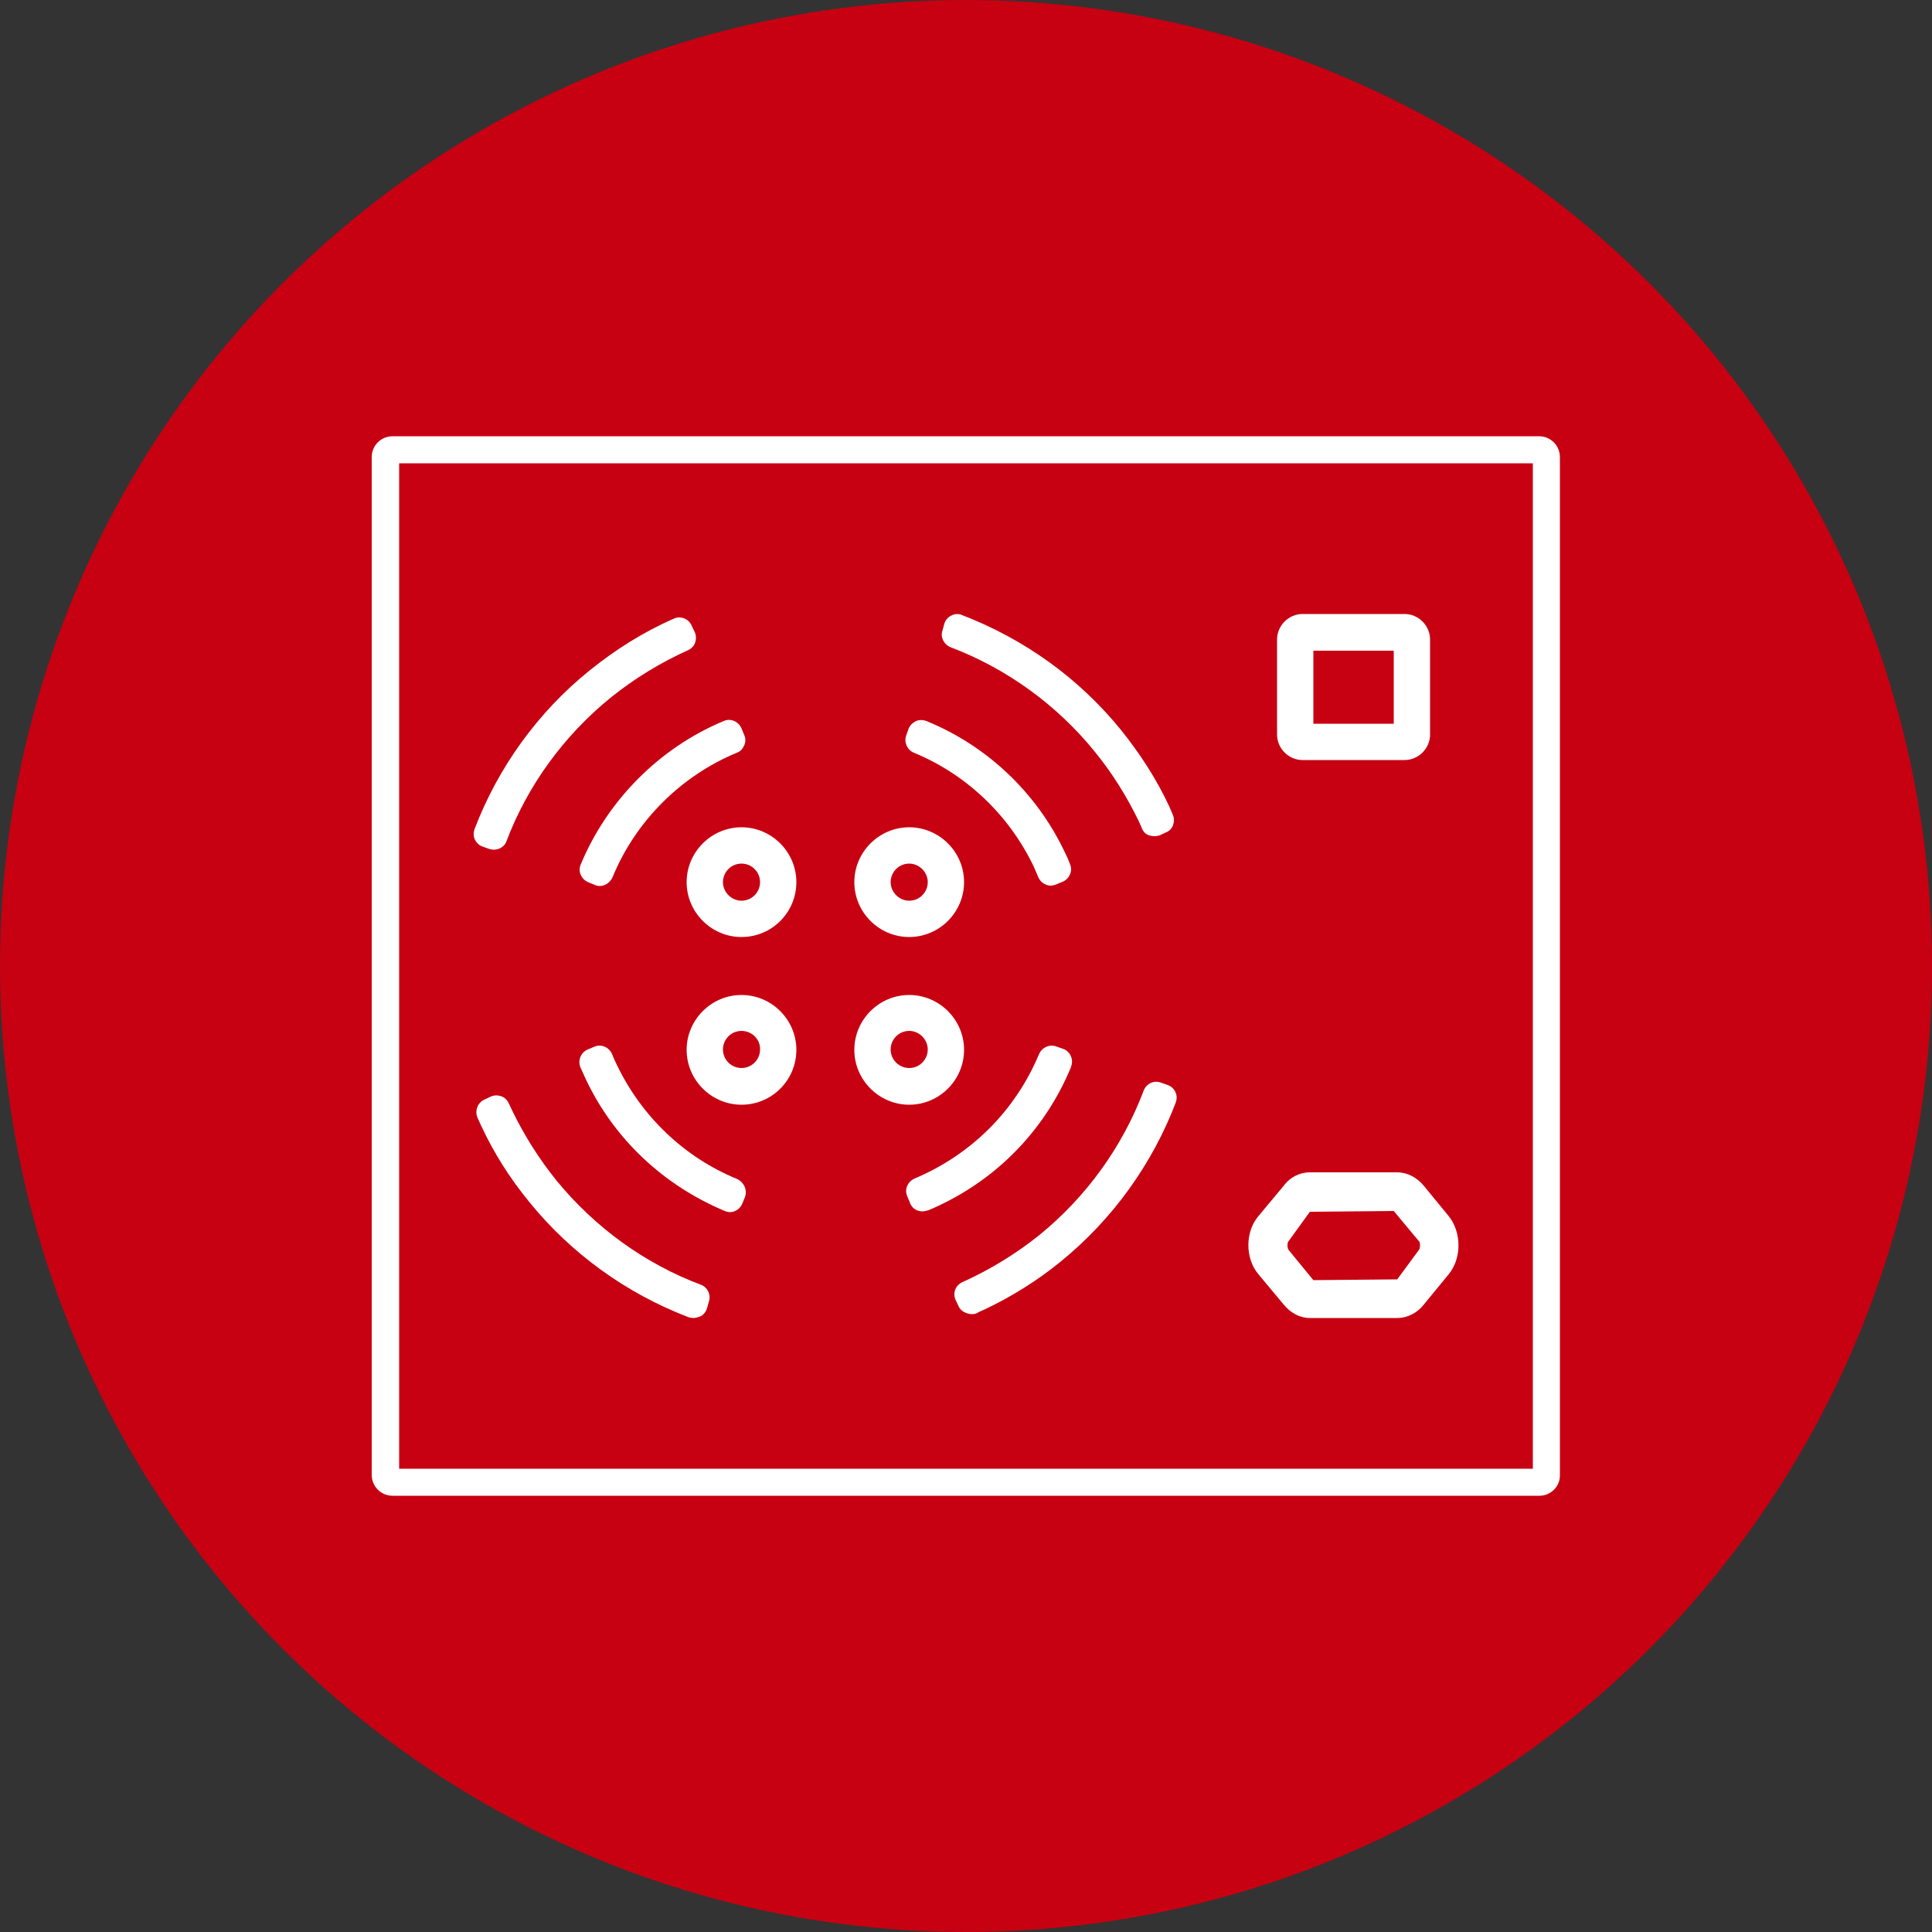 <svg xmlns="http://www.w3.org/2000/svg" xmlns:xlink="http://www.w3.org/1999/xlink" x="0px" y="0px" viewBox="0 0 500 500" style="enable-background:new 0 0 500 500;" xml:space="preserve"><rect x="0" y="0" width="500" height="500" fill="#333333" stroke="none"/><style type="text/css">	.st0{display:none;}	.st1{fill:#C70012;}	.st2{fill:#FFFFFF;}	.st3{display:inline;}</style><g id="logo_sbiru" class="st0"></g><g id="icone_definitive">	<g>		<circle class="st1" cx="250" cy="250" r="250"></circle>		<g>			<path class="st2" d="M398.4,387.1H101.6c-3,0-5.4-2.4-5.4-5.4V118.3c0-3,2.4-5.4,5.4-5.4h296.7c3,0,5.4,2.4,5.4,5.4v263.4    C403.8,384.7,401.3,387.1,398.4,387.1z M103.3,380.1h293.4V119.9H103.3V380.1z"></path>			<g>				<g>					<path class="st2" d="M191.9,242.5c-7.8,0-14.2-6.4-14.2-14.2s6.4-14.2,14.2-14.2s14.2,6.4,14.2,14.2S199.8,242.5,191.9,242.5z       M191.9,223.5c-2.7,0-4.8,2.2-4.8,4.8s2.2,4.8,4.8,4.8c2.7,0,4.8-2.2,4.8-4.8S194.6,223.5,191.9,223.5z"></path>					<path class="st2" d="M235.3,242.5c-7.8,0-14.2-6.4-14.2-14.2s6.4-14.2,14.2-14.2c7.8,0,14.2,6.4,14.2,14.2      S243.1,242.5,235.3,242.5z M235.3,223.5c-2.7,0-4.8,2.2-4.8,4.8s2.2,4.8,4.8,4.8c2.7,0,4.8-2.2,4.8-4.8      S237.9,223.5,235.3,223.5z"></path>					<path class="st2" d="M191.9,285.9c-7.8,0-14.2-6.4-14.2-14.2c0-7.8,6.4-14.2,14.2-14.2s14.2,6.4,14.2,14.2      C206.1,279.5,199.8,285.9,191.9,285.9z M191.9,266.8c-2.7,0-4.8,2.2-4.8,4.8c0,2.7,2.2,4.8,4.8,4.8c2.7,0,4.8-2.2,4.8-4.8      C196.8,269,194.6,266.8,191.9,266.8z"></path>					<path class="st2" d="M235.3,285.9c-7.8,0-14.2-6.4-14.2-14.2c0-7.8,6.4-14.2,14.2-14.2c7.8,0,14.2,6.4,14.2,14.2      C249.5,279.5,243.1,285.9,235.3,285.9z M235.3,266.8c-2.7,0-4.8,2.2-4.8,4.8c0,2.7,2.2,4.8,4.8,4.8c2.7,0,4.8-2.2,4.8-4.8      C240.1,269,237.9,266.8,235.3,266.8z"></path>					<g>						<path class="st2" d="M299.5,210.2c0.3,0.7,0.6,1.3,0.9,2l-1.7,0.7c-0.3-0.6-0.6-1.3-0.9-1.9c-3.2-6.6-7.2-12.9-11.8-18.7       c-10.2-12.6-23.7-22.3-38.8-28.1l0.6-1.8l0.1,0c15.4,5.9,29.1,15.8,39.6,28.7C292.2,197,296.3,203.4,299.5,210.2z"></path>						<path class="st2" d="M298.7,216.4c-0.4,0-0.9-0.1-1.3-0.2c-0.9-0.3-1.6-1-1.9-1.9l-0.8-1.8c-3.1-6.4-6.9-12.5-11.4-18       c-9.8-12.1-22.8-21.5-37.3-27c-1.7-0.7-2.7-2.6-2.1-4.3l0.5-1.8c0.5-1.7,2.3-2.8,4.1-2.4c16.6,6.3,30.8,16.6,41.6,29.9       c4.9,6.1,9.2,12.7,12.5,19.8l0.9,2.1c0.4,0.9,0.4,1.8,0.1,2.7c-0.3,0.9-1,1.6-1.8,1.9l-1.7,0.8       C299.7,216.3,299.2,216.4,298.7,216.4z"></path>					</g>					<g>						<path class="st2" d="M272.3,221.9c0.5,1,0.9,2,1.3,3l-1.7,0.7c-0.4-1-0.8-2-1.3-2.9c-6.7-14.1-18.4-25.2-32.8-31.2l0.6-1.8       l0.1,0.1C253.3,196,265.3,207.4,272.3,221.9z"></path>						<path class="st2" d="M271.9,229.2c-0.5,0-0.9-0.1-1.3-0.3c-0.9-0.4-1.5-1-1.9-1.9c-0.4-0.9-0.8-1.9-1.2-2.8       c-6.4-13.3-17.4-23.8-31-29.4c-1.7-0.7-2.6-2.7-2-4.4l0.6-1.7c0.3-0.9,1.1-1.7,2-2.1c0.9-0.4,2-0.3,2.9,0.1       c15.5,6.4,28.2,18.4,35.5,33.7c0,0,0,0,0,0c0.5,1,1,2.1,1.4,3.2c0.4,0.9,0.4,1.8,0,2.7c-0.4,0.9-1,1.5-1.9,1.9l-1.7,0.7       C272.8,229.1,272.3,229.2,271.9,229.2z"></path>					</g>					<g>						<path class="st2" d="M301.2,284.1c-5.9,15.5-15.8,29.2-28.7,39.8c-5.8,4.7-12.1,8.7-18.8,11.9c-0.7,0.3-1.4,0.7-2.2,1       l-0.7-1.7c7.3-3.3,14.3-7.5,20.6-12.6c12.7-10.3,22.5-23.8,28.2-39L301.2,284.1z"></path>						<path class="st2" d="M251.5,340.1c-0.4,0-0.8-0.1-1.2-0.2c-0.9-0.3-1.8-0.9-2.2-1.8l-0.8-1.7c-0.8-1.8,0-3.8,1.8-4.6       c7.1-3.2,13.8-7.3,19.8-12.1c12.2-9.9,21.6-22.9,27.1-37.5c0.7-1.8,2.7-2.7,4.5-2l1.7,0.6c0.9,0.3,1.6,1,2,1.8       c0.4,0.9,0.4,1.8,0.1,2.7c-6.1,16-16.4,30.3-29.8,41.2c-6,4.9-12.6,9-19.5,12.3l-1.8,0.8C252.8,340,252.1,340.1,251.5,340.1z"></path>					</g>					<g>						<path class="st2" d="M273.7,274.7l0,0.1c-6.1,14.9-17.5,26.9-32.1,33.8c-1,0.5-2,0.9-3,1.3l-0.7-1.7       c15.4-6.5,27.7-18.7,34.1-34.1l0.9,0.2L273.7,274.7z"></path>						<path class="st2" d="M238.7,313.5c-1.4,0-2.7-0.8-3.2-2.2l-0.7-1.7c-0.8-1.8,0.1-3.8,1.9-4.6c14.7-6.2,26.1-17.6,32.2-32.2       c0.7-1.6,2.4-2.5,4.1-2.1l2.3,0.8c1.7,0.7,2.6,2.7,1.9,4.5l0,0.1c-6.5,15.8-18.5,28.4-33.8,35.7c-1,0.5-2.1,1-3.1,1.4       C239.6,313.4,239.1,313.5,238.7,313.5z"></path>					</g>					<g>						<path class="st2" d="M180,335.8l-0.5,1.8l-0.2-0.1c-15.4-5.9-29.2-15.8-39.6-28.7c-4.8-5.9-8.9-12.3-12.1-19.1       c-0.3-0.7-0.6-1.4-0.9-2.1l1.7-0.8c0.3,0.7,0.6,1.4,0.9,2c3.2,6.6,7.2,12.9,11.8,18.7C151.4,320.3,164.8,330,180,335.8z"></path>						<path class="st2" d="M179.5,341.1c-0.4,0-0.9-0.1-1.3-0.2c-16.2-6.2-30.4-16.5-41.2-29.8c-5-6.1-9.2-12.7-12.5-19.8l-0.9-2       c-0.8-1.8,0-3.9,1.7-4.7l1.7-0.8c0.9-0.4,1.8-0.4,2.7-0.1c0.9,0.3,1.6,1,2,1.9l0.9,1.9c3.1,6.4,6.9,12.4,11.4,18       c9.9,12.1,22.8,21.5,37.4,27c1.7,0.6,2.6,2.5,2.1,4.2l-0.5,1.8c-0.3,1-0.9,1.8-1.8,2.2C180.6,340.9,180,341.1,179.5,341.1z"></path>					</g>					<g>						<path class="st2" d="M189.6,308.5l-0.7,1.7l-0.1-0.1c-14.9-6.2-26.9-17.6-33.8-32.1c-0.5-1-1-2.1-1.4-3.1l1.7-0.7       c0.4,1,0.9,2,1.4,3c6.7,14.1,18.4,25.2,32.8,31.2L189.6,308.5z"></path>						<path class="st2" d="M188.9,313.7c-0.3,0-0.7-0.1-1.1-0.2c-16.1-6.7-28.8-18.7-36.1-34c-0.5-1.1-1-2.2-1.5-3.3       c-0.7-1.8,0.1-3.8,1.9-4.6l1.7-0.7c1.8-0.8,3.8,0.1,4.6,1.9c0.4,1,0.8,1.9,1.3,2.9c6.4,13.3,17.4,23.8,31,29.4       c0.9,0.4,1.6,1.1,2,2c0.4,0.9,0.4,1.9,0.1,2.7l-0.7,1.7C191.5,312.9,190.2,313.7,188.9,313.7z"></path>					</g>					<g>						<path class="st2" d="M175.8,163.2l0.8,1.7c-7.4,3.3-14.4,7.6-20.7,12.7c-12.7,10.3-22.4,23.7-28.2,38.9l-1.7-0.7       c5.9-15.4,15.8-29.1,28.7-39.6C161.2,170.9,168.3,166.5,175.8,163.2z"></path>						<path class="st2" d="M127.8,219.9c-0.4,0-0.8-0.1-1.2-0.2l-1.7-0.6c-0.9-0.3-1.6-1-2-1.8c-0.4-0.9-0.4-1.8-0.1-2.7       c6.1-16,16.4-30.3,29.8-41.1c6.7-5.4,14-10,21.8-13.4c1.7-0.8,3.8,0,4.6,1.8l0.8,1.7c0.4,0.9,0.4,1.8,0.1,2.7       c-0.3,0.9-1,1.6-1.9,2c-7.1,3.2-13.8,7.3-19.9,12.2c-12.2,9.9-21.6,22.8-27.1,37.4C130.5,219.1,129.2,219.9,127.8,219.9z"></path>					</g>					<g>						<path class="st2" d="M188.6,189.9l0.7,1.7c-15.5,6.4-27.8,18.7-34.2,34.2l-1.7-0.7C160,209.2,172.7,196.5,188.6,189.9z"></path>						<path class="st2" d="M155.2,229.3c-0.4,0-0.9-0.1-1.3-0.3l-1.7-0.7c-0.9-0.4-1.5-1-1.9-1.9c-0.4-0.9-0.4-1.8,0-2.7       c6.9-16.6,20.4-30.2,37-37.1c1.8-0.8,3.8,0.1,4.6,1.9l0.7,1.7c0.4,0.9,0.4,1.8,0,2.7c-0.4,0.9-1,1.6-1.9,1.9       c-14.5,6-26.3,17.8-32.2,32.3C157.8,228.5,156.5,229.3,155.2,229.3z"></path>					</g>				</g>				<g>					<path class="st2" d="M363.5,196.7h-26.4c-3.6,0-6.6-3-6.6-6.6v-24.6c0-3.6,3-6.6,6.6-6.6h26.4c3.6,0,6.6,3,6.6,6.6v24.6      C370.1,193.7,367.1,196.7,363.5,196.7z M339.9,187.3h20.8v-18.9h-20.8V187.3z"></path>					<path class="st2" d="M374.9,314.7l-6.4-7.8c-1.8-2.2-4.3-3.5-6.9-3.5H339c-2.6,0-5.1,1.2-6.8,3.5l-6.5,7.8      c-3.5,4.1-3.5,11,0,15.1l6.5,7.8c1.8,2.2,4.2,3.5,6.8,3.5h22.6c2.6,0,5.2-1.3,6.9-3.5l6.4-7.8      C378.3,325.7,378.3,318.9,374.9,314.7z M367.2,323.5l-5.6,7.6l-21.7,0.2l-6.4-7.8c-0.4-0.5-0.4-2,0-2.3l5.5-7.6l21.7-0.2      l6.5,7.8C367.6,321.5,367.6,323,367.2,323.5z"></path>				</g>			</g>		</g>	</g></g><g id="icone_di_riferimento" class="st0"></g></svg>